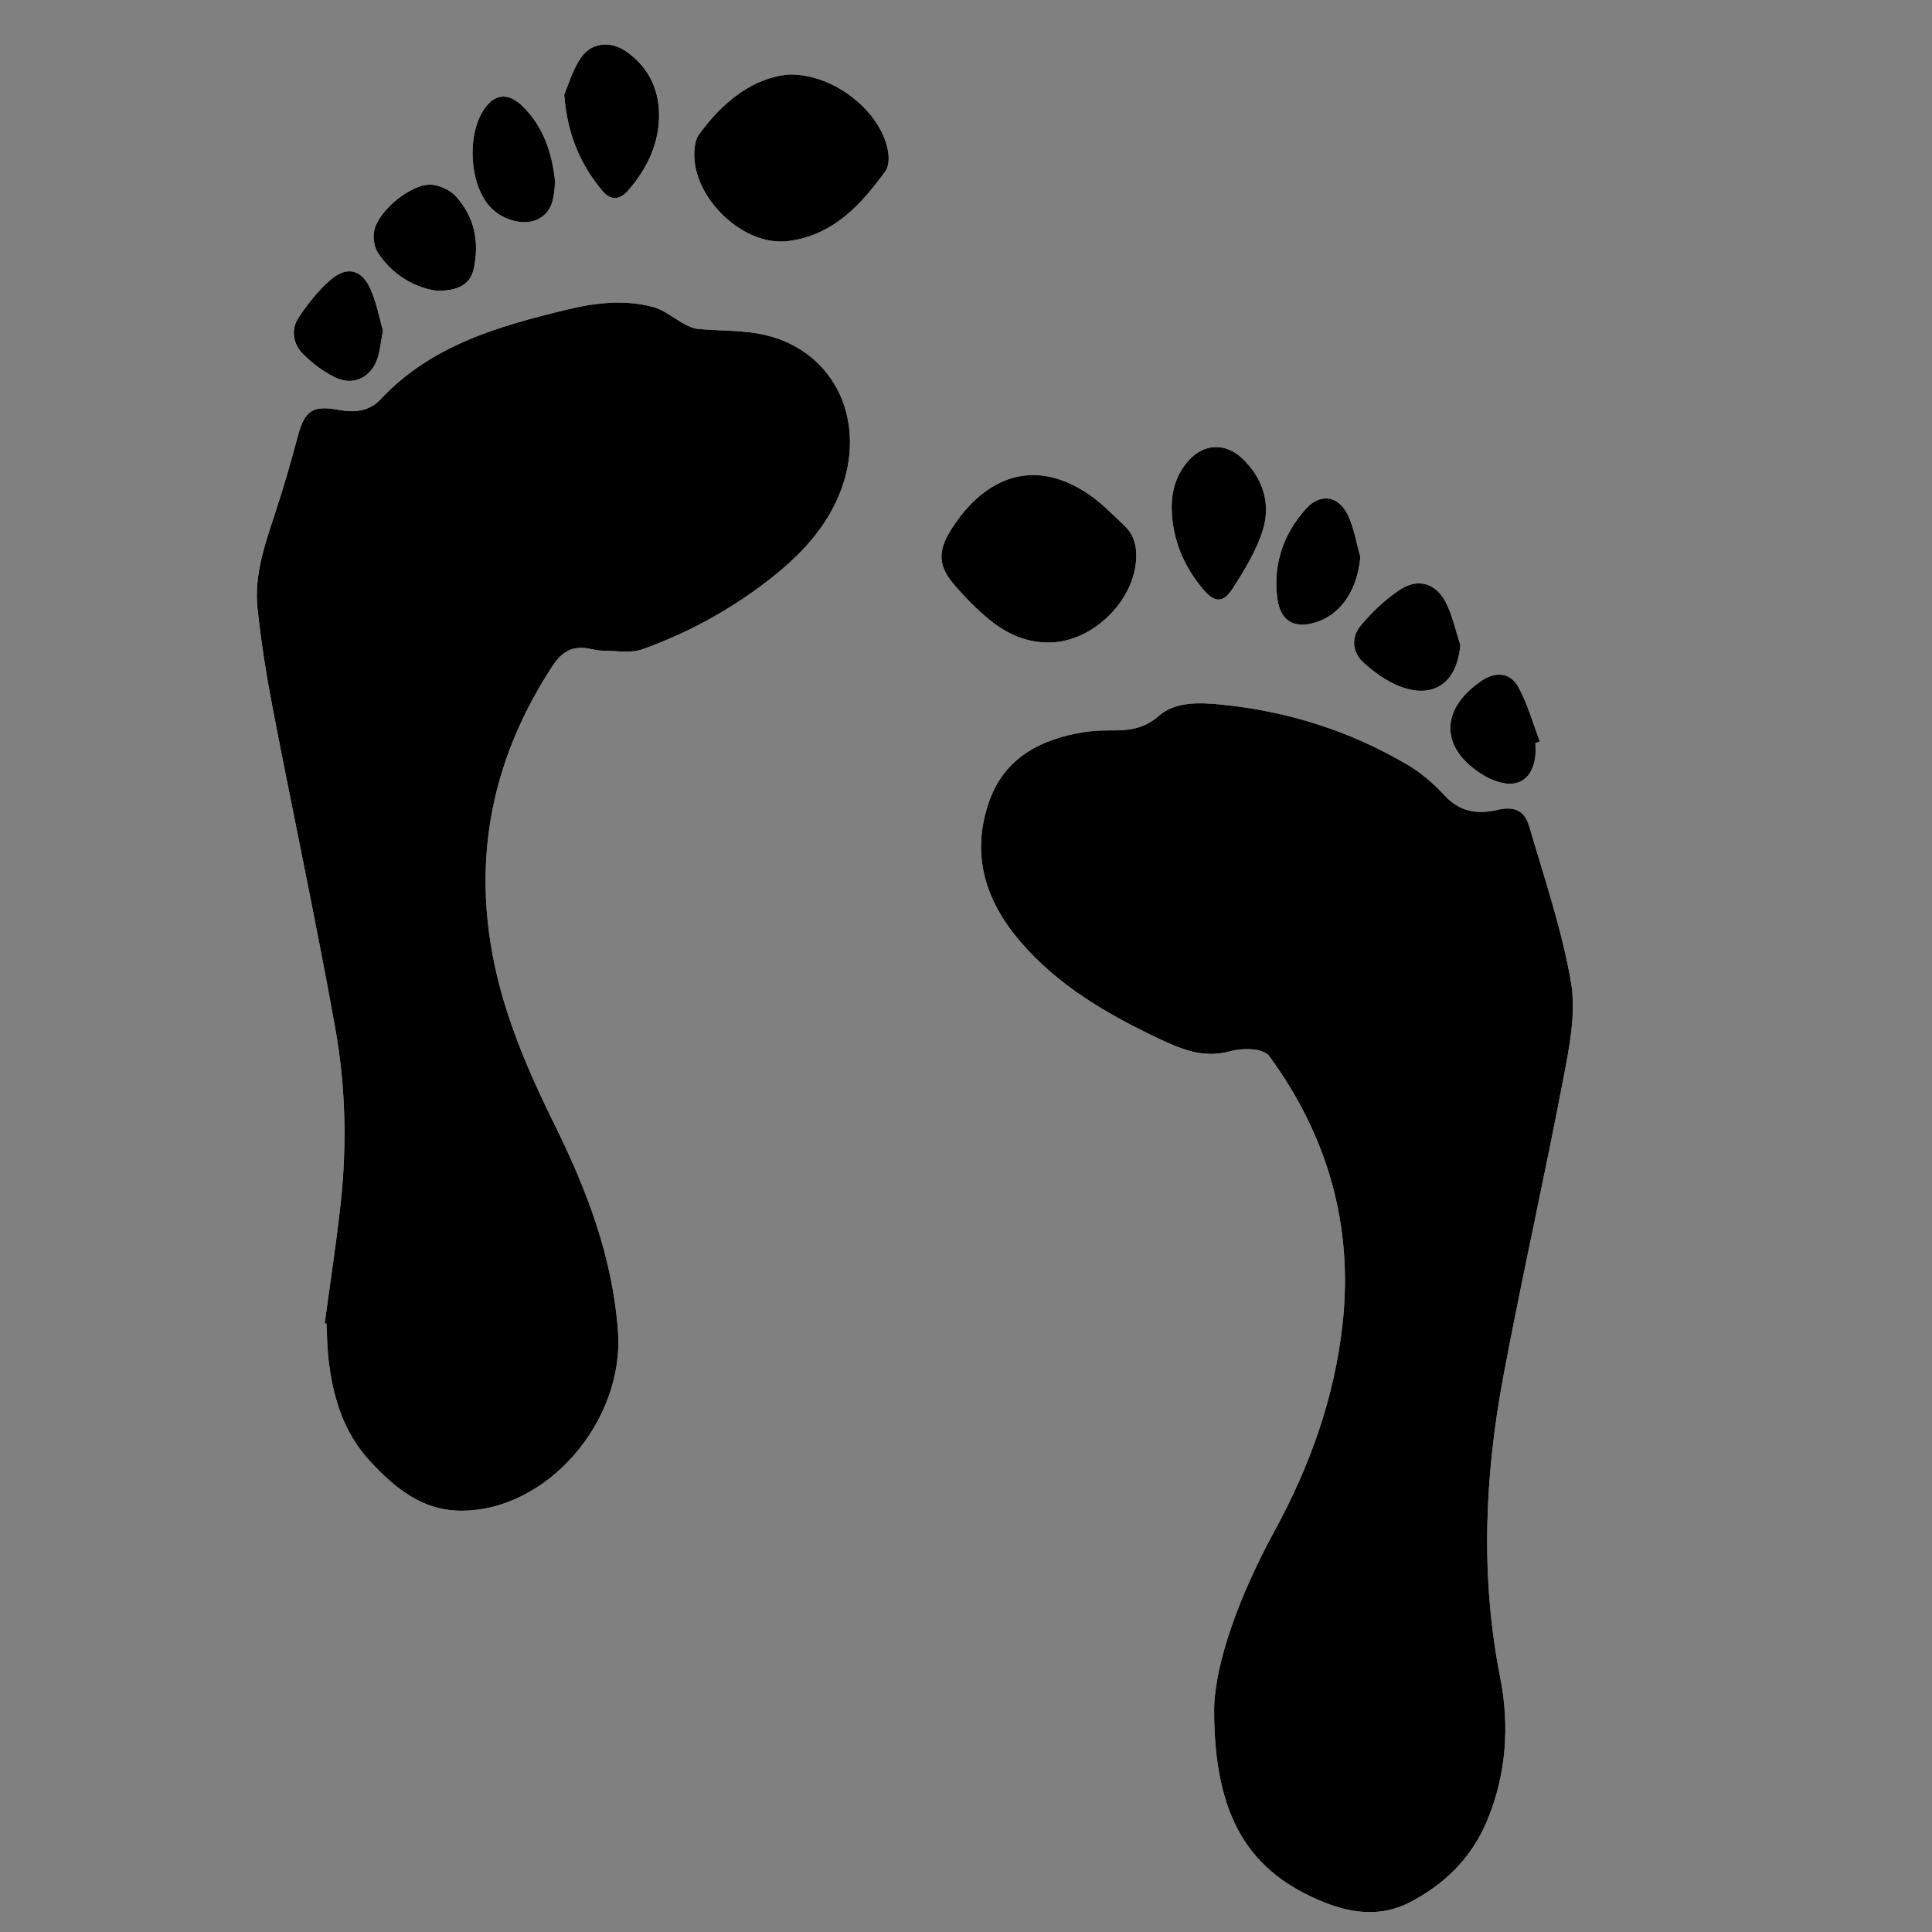 <?xml version="1.0" encoding="utf-8"?>
<!-- Generator: Adobe Illustrator 16.0.0, SVG Export Plug-In . SVG Version: 6.00 Build 0)  -->
<!DOCTYPE svg PUBLIC "-//W3C//DTD SVG 1.1//EN" "http://www.w3.org/Graphics/SVG/1.1/DTD/svg11.dtd">
<svg version="1.1" id="Ebene_1" xmlns="http://www.w3.org/2000/svg" xmlns:xlink="http://www.w3.org/1999/xlink" x="0px" y="0px"
	 width="150px" height="150px" viewBox="0 0 150 150" enable-background="new 0 0 150 150" xml:space="preserve">
<rect x="0" y="0" width="150" height="150" fill="#808080" stroke="none"/>
<g>
	<g>
		<path fill-rule="evenodd" clip-rule="evenodd" fill="#ffffff" d="M94.264,132.664c-0.023,8.503,2.782,12.73,8.578,15.045
			c2.219,0.886,4.475,1.107,6.65-0.028c2.693-1.406,4.775-3.464,5.961-6.309c1.496-3.587,1.766-7.372,1.027-11.101
			c-1.558-7.876-1.212-15.699,0.256-23.498c1.456-7.736,3.192-15.418,4.666-23.151c0.461-2.419,0.975-5.011,0.568-7.369
			c-0.706-4.099-2.072-8.087-3.242-12.098c-0.365-1.248-1.182-1.573-2.463-1.277c-1.58,0.366-2.943,0.155-4.126-1.137
			c-0.831-0.906-1.808-1.743-2.862-2.366c-4.477-2.639-9.343-4.169-14.508-4.676c-1.665-0.163-3.521-0.239-4.813,0.895
			c-1.235,1.083-2.496,1.122-3.92,1.116c-0.849-0.003-1.712,0.082-2.543,0.251c-3.109,0.634-5.604,2.128-6.703,5.284
			c-1.418,4.073-0.314,7.643,2.389,10.816c2.938,3.45,6.756,5.665,10.785,7.577c1.742,0.825,3.471,1.541,5.467,1
			c0.592-0.16,1.24-0.213,1.85-0.164c0.439,0.037,1.029,0.201,1.262,0.52c4.543,6.215,6.541,13.17,5.689,20.836
			c-0.633,5.693-2.527,10.992-5.278,16.035C96.258,123.809,94.336,129.04,94.264,132.664z M25.209,102.745
			c0.046,0.005,0.092,0.011,0.138,0.017c0.046,0.892,0.048,1.789,0.146,2.675c0.329,2.991,1.169,5.802,3.273,8.056
			c1.885,2.02,3.979,3.767,6.949,3.799c6.73,0.073,12.771-6.938,12.263-13.928c-0.421-5.788-2.427-11.005-4.962-16.125
			c-1.406-2.839-2.715-5.766-3.675-8.777c-3.006-9.429-1.924-18.377,3.544-26.741c0.783-1.199,1.643-1.626,2.967-1.337
			c0.303,0.066,0.615,0.134,0.922,0.133c1.034-0.002,2.163,0.229,3.086-0.102c3.564-1.274,6.873-3.083,9.867-5.419
			c2.292-1.788,4.291-3.839,5.425-6.584c2.292-5.55-0.27-11.151-5.789-12.412c-1.678-0.384-3.461-0.298-5.193-0.462
			c-0.339-0.032-0.683-0.19-0.99-0.354c-0.84-0.446-1.61-1.119-2.501-1.355c-2.222-0.591-4.484-0.319-6.685,0.215
			c-5.311,1.287-10.536,2.771-14.459,6.97c-0.874,0.935-2.041,1.038-3.247,0.81c-2.033-0.384-2.65,0.064-3.184,2.101
			c-0.51,1.949-1.078,3.885-1.705,5.8c-0.799,2.442-1.682,4.887-1.408,7.492c0.275,2.621,0.691,5.234,1.19,7.823
			c1.593,8.264,3.358,16.496,4.845,24.777c0.805,4.479,0.918,9.049,0.424,13.594C26.112,96.529,25.628,99.634,25.209,102.745z
			 M81.441,49.887c3.25-0.012,6.469-3.024,6.756-6.288c0.094-1.069-0.101-2.034-0.891-2.779c-0.928-0.875-1.83-1.815-2.884-2.514
			c-4.479-2.969-8.263-0.934-10.623,2.888c-1.062,1.718-0.916,2.847,0.396,4.341c0.817,0.93,1.698,1.824,2.655,2.606
			C78.168,49.217,79.688,49.896,81.441,49.887z M61.318,5.781c-2.735,0.201-5.17,2.031-7.082,4.711
			c-0.151,0.211-0.229,0.497-0.274,0.759c-0.622,3.687,3.569,7.965,7.27,7.464c3.478-0.471,5.604-2.803,7.508-5.421
			c0.241-0.333,0.286-0.901,0.235-1.338C68.627,8.942,65.02,5.772,61.318,5.781z M43.803,7.356c0.258,3.198,1.304,5.449,2.948,7.44
			c0.67,0.813,1.374,0.744,2.049-0.039c1.358-1.576,2.271-3.394,2.364-5.459c0.098-2.161-0.711-4.044-2.566-5.316
			c-1.221-0.837-2.69-0.691-3.51,0.526C44.423,5.495,44.087,6.703,43.803,7.356z M90.971,39.532
			c0.059,2.377,0.939,4.445,2.456,6.241c0.853,1.01,1.528,1.067,2.239-0.028c0.959-1.478,1.922-3.045,2.412-4.713
			c0.586-1.994-0.055-3.922-1.604-5.417c-1.309-1.262-3.017-1.195-4.207,0.155C91.328,36.835,90.94,38.112,90.971,39.532z
			 M113.378,50.067c-0.356-1.085-0.595-2.23-1.099-3.242c-0.77-1.542-2.162-1.98-3.596-1.04c-1.139,0.749-2.163,1.744-3.044,2.793
			c-0.743,0.885-0.664,2.061,0.203,2.85c0.839,0.763,1.825,1.476,2.874,1.875C111.353,54.309,113.148,52.963,113.378,50.067z
			 M33.902,22.576c1.723,0.021,2.626-0.546,2.876-1.692c0.455-2.086,0.07-4.041-1.379-5.635c-0.444-0.489-1.24-0.861-1.902-0.91
			c-1.55-0.114-4.167,2.044-4.447,3.599c-0.095,0.527-0.005,1.221,0.278,1.659C30.49,21.388,32.216,22.333,33.902,22.576z
			 M105.617,43.237c-0.305-1.07-0.482-2.199-0.943-3.197c-0.715-1.551-2.154-1.795-3.281-0.539
			c-1.764,1.967-2.568,4.335-2.219,6.979c0.236,1.798,1.393,2.399,3.117,1.793C104.209,47.6,105.398,45.714,105.617,43.237z
			 M43.099,14.123c-0.219-2.165-0.863-4.252-2.529-5.88c-1.031-1.007-2.028-0.97-2.806-0.008c-1.584,1.96-1.381,6.163,0.382,7.924
			c0.949,0.947,2.507,1.362,3.528,0.9C42.906,16.502,43.016,15.367,43.099,14.123z M29.733,25.661
			c-0.273-0.935-0.488-2.173-0.996-3.275c-0.667-1.451-1.795-1.733-3.017-0.704c-0.987,0.83-1.816,1.896-2.538,2.977
			c-0.615,0.922-0.433,2.039,0.32,2.806c0.74,0.755,1.643,1.432,2.599,1.875c1.385,0.641,2.751-0.083,3.217-1.544
			C29.505,27.21,29.56,26.583,29.733,25.661z M119.207,57.691c0.117-0.04,0.233-0.08,0.35-0.12c-0.543-1.416-0.947-2.907-1.67-4.225
			c-0.637-1.161-1.788-1.227-2.894-0.47c-3.269,2.239-3.177,5.307,0.223,7.336c0.264,0.157,0.548,0.288,0.835,0.397
			c1.725,0.655,2.912-0.048,3.149-1.875C119.244,58.393,119.207,58.04,119.207,57.691z"/>
		<path fill-rule="evenodd" clip-rule="evenodd" d="M94.264,132.664c0.072-3.624,1.994-8.855,4.69-13.799
			c2.751-5.043,4.646-10.342,5.278-16.035c0.852-7.666-1.146-14.621-5.689-20.836c-0.232-0.318-0.822-0.482-1.262-0.52
			c-0.609-0.049-1.258,0.004-1.85,0.164c-1.996,0.541-3.725-0.175-5.467-1c-4.029-1.912-7.847-4.127-10.785-7.577
			c-2.703-3.173-3.807-6.743-2.389-10.816c1.1-3.156,3.594-4.65,6.703-5.284c0.831-0.169,1.694-0.255,2.543-0.251
			c1.424,0.006,2.685-0.032,3.92-1.116c1.292-1.134,3.147-1.058,4.813-0.895c5.165,0.507,10.031,2.038,14.508,4.676
			c1.055,0.623,2.031,1.459,2.862,2.366c1.183,1.292,2.546,1.503,4.126,1.137c1.281-0.296,2.098,0.029,2.463,1.277
			c1.17,4.011,2.536,8,3.242,12.098c0.406,2.358-0.107,4.95-0.568,7.369c-1.474,7.733-3.21,15.415-4.666,23.151
			c-1.468,7.799-1.813,15.622-0.256,23.498c0.738,3.729,0.469,7.514-1.027,11.101c-1.186,2.845-3.268,4.902-5.961,6.309
			c-2.176,1.136-4.432,0.914-6.65,0.028C97.046,145.395,94.24,141.167,94.264,132.664z"/>
		<path fill-rule="evenodd" clip-rule="evenodd" d="M25.209,102.745c0.419-3.111,0.903-6.216,1.242-9.335
			c0.494-4.545,0.38-9.115-0.424-13.594c-1.487-8.282-3.252-16.514-4.845-24.777c-0.499-2.589-0.915-5.202-1.19-7.823
			c-0.273-2.605,0.609-5.05,1.408-7.492c0.626-1.915,1.194-3.851,1.705-5.8c0.534-2.036,1.15-2.484,3.184-2.101
			c1.206,0.228,2.374,0.125,3.247-0.81c3.923-4.199,9.148-5.683,14.459-6.97c2.201-0.534,4.463-0.806,6.685-0.215
			c0.891,0.236,1.661,0.909,2.501,1.355c0.308,0.163,0.651,0.321,0.99,0.354c1.732,0.164,3.515,0.078,5.193,0.462
			c5.519,1.261,8.081,6.862,5.789,12.412c-1.134,2.745-3.133,4.796-5.425,6.584c-2.994,2.335-6.302,4.145-9.867,5.419
			c-0.923,0.331-2.052,0.1-3.086,0.102c-0.308,0-0.619-0.067-0.922-0.133c-1.325-0.289-2.184,0.139-2.967,1.337
			c-5.468,8.364-6.55,17.312-3.544,26.741c0.96,3.012,2.27,5.938,3.675,8.777c2.535,5.12,4.541,10.337,4.962,16.125
			c0.508,6.99-5.533,14.001-12.263,13.928c-2.97-0.032-5.063-1.779-6.949-3.799c-2.104-2.254-2.944-5.064-3.273-8.056
			c-0.098-0.886-0.1-1.783-0.146-2.675C25.301,102.756,25.255,102.75,25.209,102.745z"/>
		<path fill-rule="evenodd" clip-rule="evenodd" d="M81.441,49.887c-1.754,0.009-3.273-0.67-4.59-1.746
			c-0.957-0.782-1.838-1.676-2.655-2.606c-1.313-1.494-1.458-2.623-0.396-4.341c2.36-3.822,6.144-5.857,10.623-2.888
			c1.054,0.699,1.956,1.639,2.884,2.514c0.79,0.746,0.984,1.71,0.891,2.779C87.91,46.863,84.691,49.875,81.441,49.887z"/>
		<path fill-rule="evenodd" clip-rule="evenodd" d="M61.318,5.781c3.701-0.009,7.309,3.161,7.658,6.174
			c0.05,0.437,0.006,1.005-0.235,1.338c-1.904,2.618-4.03,4.95-7.508,5.421c-3.701,0.501-7.892-3.777-7.27-7.464
			c0.044-0.262,0.123-0.547,0.274-0.759C56.148,7.813,58.583,5.982,61.318,5.781z"/>
		<path fill-rule="evenodd" clip-rule="evenodd" d="M43.803,7.356c0.284-0.653,0.62-1.861,1.284-2.848
			c0.82-1.217,2.29-1.363,3.51-0.526c1.855,1.272,2.664,3.155,2.566,5.316c-0.094,2.065-1.006,3.884-2.364,5.459
			c-0.675,0.783-1.378,0.852-2.049,0.039C45.107,12.805,44.061,10.554,43.803,7.356z"/>
		<path fill-rule="evenodd" clip-rule="evenodd" d="M90.971,39.532c-0.03-1.419,0.357-2.697,1.297-3.762
			c1.19-1.35,2.898-1.417,4.207-0.155c1.549,1.495,2.189,3.423,1.604,5.417c-0.49,1.667-1.453,3.235-2.412,4.713
			c-0.711,1.095-1.387,1.038-2.239,0.028C91.91,43.977,91.029,41.909,90.971,39.532z"/>
		<path fill-rule="evenodd" clip-rule="evenodd" d="M113.378,50.067c-0.229,2.896-2.025,4.241-4.661,3.237
			c-1.049-0.4-2.035-1.113-2.874-1.875c-0.867-0.789-0.946-1.964-0.203-2.85c0.881-1.049,1.905-2.045,3.044-2.793
			c1.434-0.941,2.826-0.502,3.596,1.04C112.783,47.837,113.021,48.982,113.378,50.067z"/>
		<path fill-rule="evenodd" clip-rule="evenodd" d="M33.902,22.576c-1.687-0.244-3.413-1.188-4.574-2.979
			c-0.284-0.438-0.373-1.132-0.278-1.659c0.28-1.555,2.897-3.713,4.447-3.599c0.663,0.049,1.458,0.421,1.902,0.91
			c1.449,1.594,1.834,3.549,1.379,5.635C36.528,22.03,35.625,22.597,33.902,22.576z"/>
		<path fill-rule="evenodd" clip-rule="evenodd" d="M105.617,43.237c-0.219,2.477-1.408,4.362-3.326,5.036
			c-1.725,0.606-2.881,0.005-3.117-1.793c-0.35-2.644,0.455-5.012,2.219-6.979c1.127-1.256,2.566-1.013,3.281,0.539
			C105.135,41.039,105.313,42.167,105.617,43.237z"/>
		<path fill-rule="evenodd" clip-rule="evenodd" d="M43.099,14.123c-0.083,1.245-0.193,2.38-1.425,2.937
			c-1.021,0.462-2.58,0.047-3.528-0.9c-1.763-1.762-1.966-5.964-0.382-7.924c0.777-0.962,1.774-1,2.806,0.008
			C42.236,9.871,42.88,11.958,43.099,14.123z"/>
		<path fill-rule="evenodd" clip-rule="evenodd" d="M29.733,25.661c-0.173,0.923-0.228,1.549-0.414,2.133
			c-0.466,1.462-1.832,2.186-3.217,1.544c-0.956-0.443-1.859-1.12-2.599-1.875c-0.752-0.767-0.935-1.883-0.32-2.806
			c0.721-1.081,1.551-2.147,2.538-2.977c1.222-1.029,2.349-0.747,3.017,0.704C29.245,23.488,29.459,24.726,29.733,25.661z"/>
		<path fill-rule="evenodd" clip-rule="evenodd" d="M119.207,57.691c0,0.349,0.037,0.702-0.007,1.044
			c-0.237,1.827-1.425,2.53-3.149,1.875c-0.287-0.109-0.571-0.24-0.835-0.397c-3.399-2.029-3.491-5.097-0.223-7.336
			c1.105-0.757,2.257-0.691,2.894,0.47c0.723,1.317,1.127,2.809,1.67,4.225C119.44,57.612,119.324,57.652,119.207,57.691z"/>
	</g>
</g>
</svg>
<!-- WCDP_DATA_CMYK_START{"#ffffff":"0,0,0,0"}WCDP_DATA_CMYK_END -->
